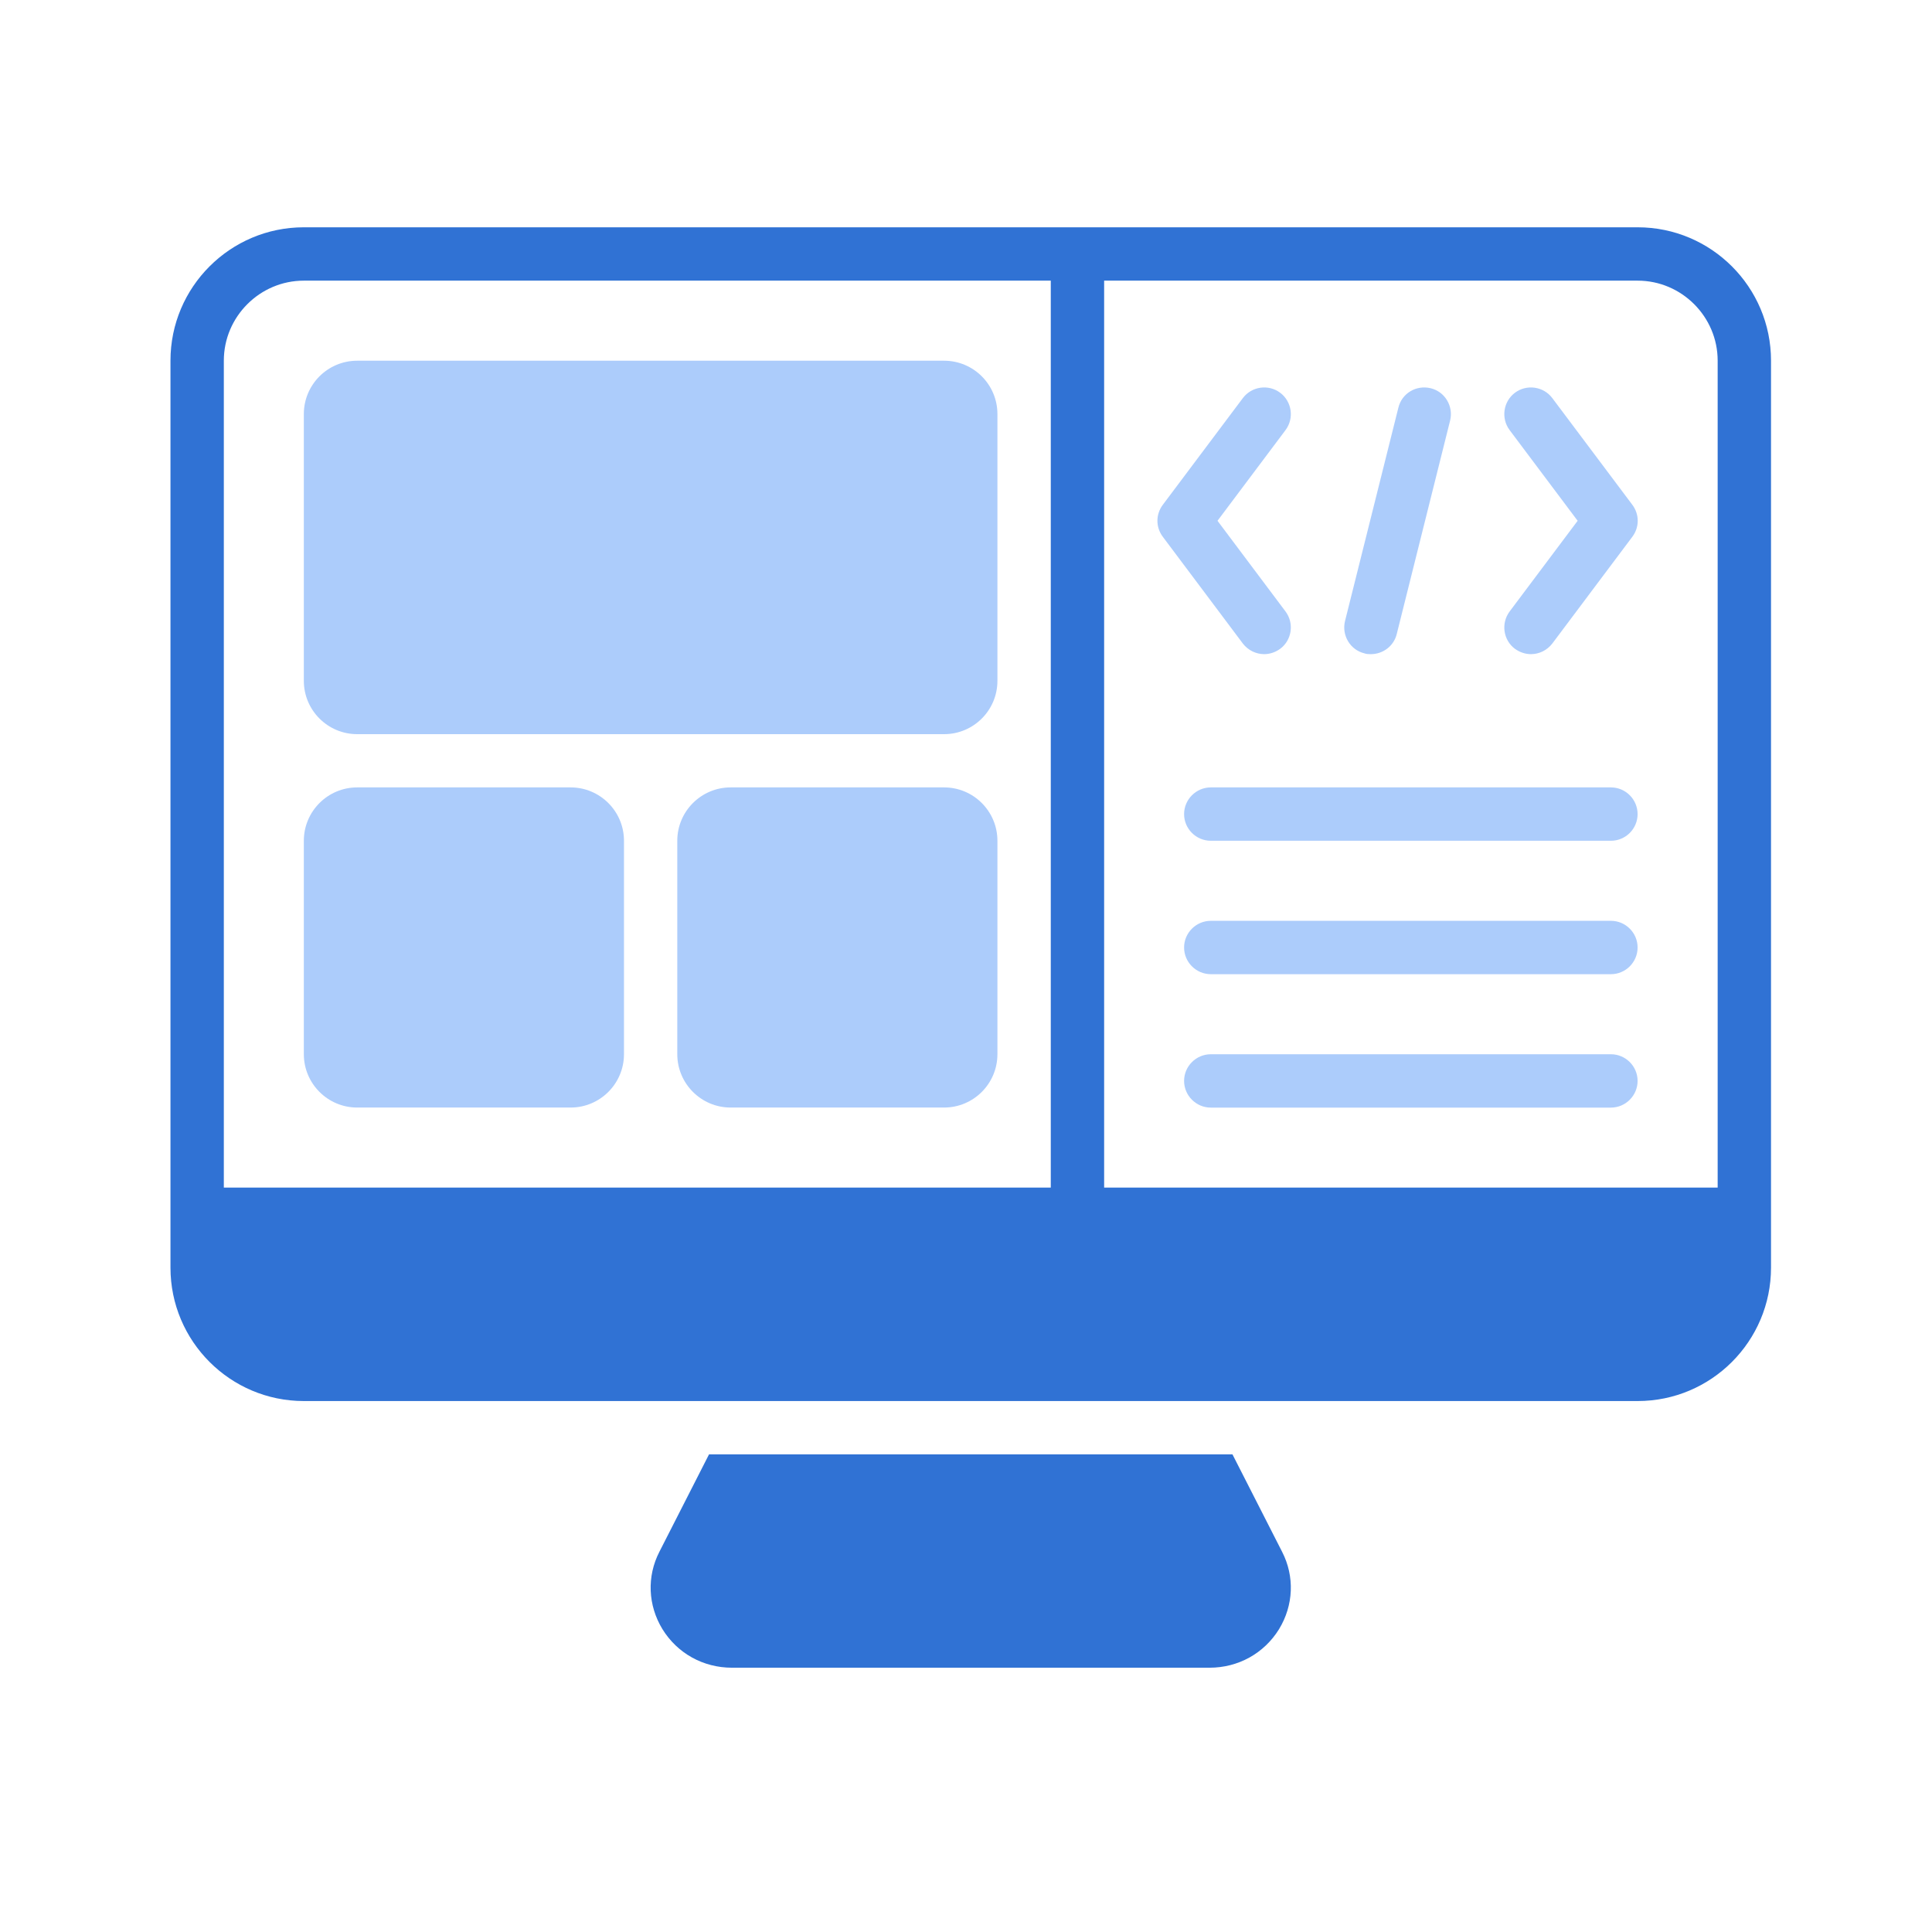<svg width="34" height="34" viewBox="0 0 34 34" fill="none" xmlns="http://www.w3.org/2000/svg">
<g id="Frame 280299">
<rect width="34" height="34" fill="white"/>
<g id="Group 280543">
<path id="Vector" d="M22.51 28.669C22.247 29.096 21.792 29.349 21.285 29.349H12.882C12.375 29.349 11.92 29.096 11.657 28.669C11.403 28.251 11.38 27.744 11.605 27.307L12.478 25.594H21.689L22.562 27.307C22.787 27.744 22.764 28.251 22.51 28.669Z" fill="#3072D4"/>
<path id="Vector_2" d="M16.614 6.348H6.286C5.768 6.348 5.347 6.768 5.347 7.287V11.981C5.347 12.5 5.768 12.92 6.286 12.92H16.614C17.133 12.92 17.553 12.5 17.553 11.981V7.287C17.553 6.768 17.133 6.348 16.614 6.348Z" fill="#ACCCFB"/>
<path id="Vector_3" d="M10.042 13.857H6.286C5.768 13.857 5.347 14.278 5.347 14.796V18.552C5.347 19.07 5.768 19.491 6.286 19.491H10.042C10.56 19.491 10.981 19.07 10.981 18.552V14.796C10.981 14.278 10.56 13.857 10.042 13.857Z" fill="#ACCCFB"/>
<path id="Vector_4" d="M16.614 13.857H12.858C12.34 13.857 11.919 14.278 11.919 14.796V18.552C11.919 19.07 12.34 19.491 12.858 19.491H16.614C17.133 19.491 17.553 19.07 17.553 18.552V14.796C17.553 14.278 17.133 13.857 16.614 13.857Z" fill="#ACCCFB"/>
<path id="Vector_5" d="M28.35 19.492H21.308C21.05 19.492 20.838 19.28 20.838 19.022C20.838 18.764 21.05 18.553 21.308 18.553H28.35C28.608 18.553 28.819 18.764 28.819 19.022C28.819 19.28 28.608 19.492 28.35 19.492Z" fill="#ACCCFB"/>
<path id="Vector_6" d="M28.35 17.144H21.308C21.05 17.144 20.838 16.933 20.838 16.674C20.838 16.416 21.05 16.205 21.308 16.205H28.35C28.608 16.205 28.819 16.416 28.819 16.674C28.819 16.933 28.608 17.144 28.35 17.144Z" fill="#ACCCFB"/>
<path id="Vector_7" d="M28.35 14.796H21.308C21.05 14.796 20.838 14.585 20.838 14.327C20.838 14.069 21.05 13.857 21.308 13.857H28.35C28.608 13.857 28.819 14.069 28.819 14.327C28.819 14.585 28.608 14.796 28.35 14.796Z" fill="#ACCCFB"/>
<path id="Vector_8" d="M28.82 4H5.347C4.052 4 3 5.052 3 6.347V22.308C3 23.604 4.052 24.656 5.347 24.656H28.82C30.115 24.656 31.167 23.604 31.167 22.308V6.347C31.167 5.052 30.115 4 28.82 4ZM3.939 20.9V6.347C3.939 5.573 4.573 4.939 5.347 4.939H18.492V20.9H3.939ZM30.228 20.9H19.431V4.939H28.82C29.594 4.939 30.228 5.573 30.228 6.347V20.9Z" fill="#3072D4"/>
<path id="Vector_9" d="M26.942 11.512C26.843 11.512 26.745 11.479 26.66 11.418C26.454 11.264 26.412 10.968 26.567 10.761L27.764 9.165L26.567 7.569C26.412 7.362 26.454 7.067 26.66 6.912C26.867 6.757 27.163 6.799 27.318 7.006L28.726 8.883C28.853 9.052 28.853 9.278 28.726 9.447L27.318 11.325C27.224 11.447 27.083 11.512 26.942 11.512Z" fill="#ACCCFB"/>
<path id="Vector_10" d="M22.248 11.512C22.107 11.512 21.966 11.447 21.872 11.325L20.464 9.447C20.337 9.278 20.337 9.052 20.464 8.883L21.872 7.006C22.027 6.799 22.323 6.757 22.529 6.912C22.736 7.067 22.778 7.362 22.623 7.569L21.426 9.165L22.623 10.761C22.778 10.968 22.736 11.264 22.529 11.418C22.445 11.479 22.346 11.512 22.248 11.512Z" fill="#ACCCFB"/>
<path id="Vector_11" d="M24.125 11.512C24.088 11.512 24.05 11.512 24.012 11.498C23.759 11.437 23.609 11.179 23.67 10.93L24.609 7.175C24.67 6.921 24.923 6.771 25.177 6.832C25.43 6.893 25.581 7.151 25.52 7.4L24.581 11.156C24.529 11.371 24.336 11.512 24.125 11.512Z" fill="#ACCCFB"/>
</g>
</g>
</svg>
